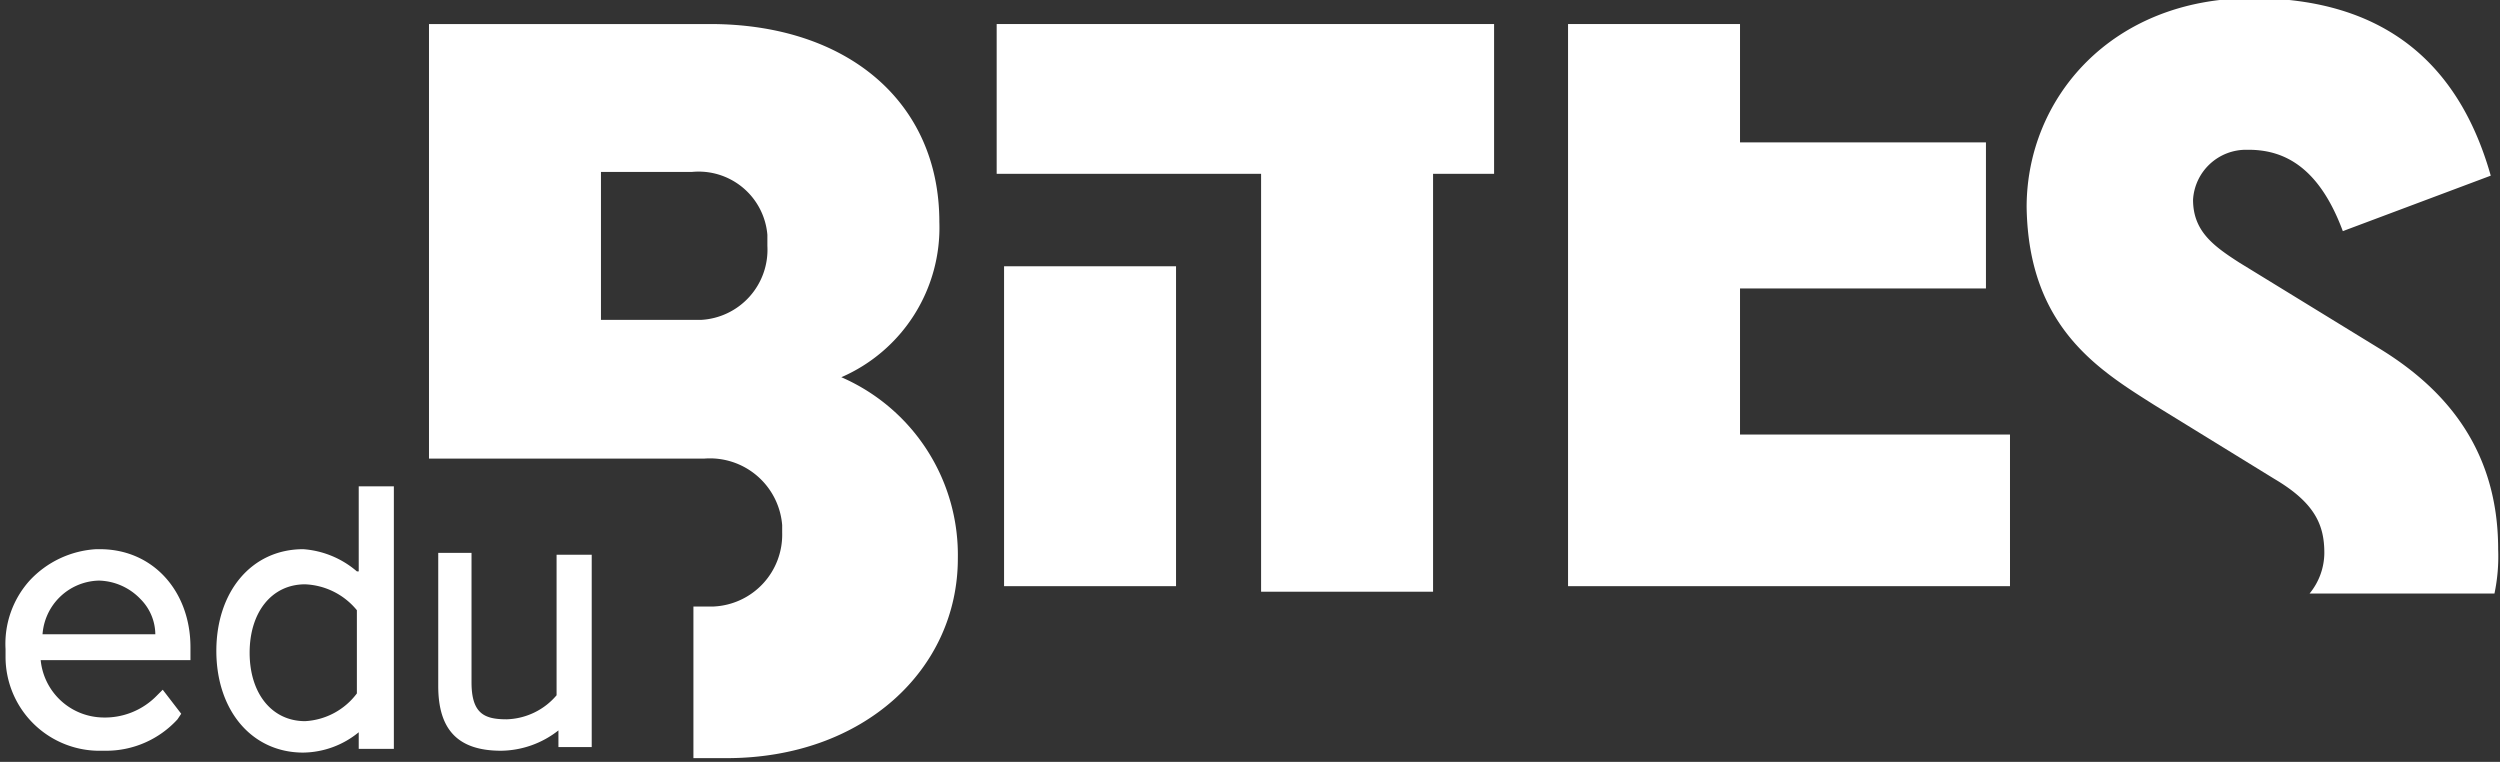 <svg id="Layer_1" data-name="Layer 1" xmlns="http://www.w3.org/2000/svg" viewBox="0 0 135.2 41.2"><rect x="0" y="0" width="135.2" height="41.2" fill="#333333" stroke="none"/><defs><style>.cls-1{fill:#fff;}</style></defs><title>Artboard 1</title><g id="Ebene_2" data-name="Ebene 2"><g id="Ebene_1-2" data-name="Ebene 1-2"><path class="cls-1" d="M54.3,14.4h9.3V31.7H54.3Z"/><path class="cls-1" d="M68.2,9.4H53.9V1.3H80.8V9.4H77.5V32H68.2Z"/><polygon class="cls-1" points="94.1 15.6 107.4 15.6 107.4 7.7 94.1 7.7 94.1 1.3 84.8 1.3 84.8 31.7 108.7 31.7 108.7 23.5 94.1 23.5 94.1 15.6"/><path class="cls-1" d="M45.5,20.4A8.82,8.82,0,0,0,50.8,12c0-6.5-5-10.7-12.4-10.7H23.2V24.8H38.1a3.92,3.92,0,0,1,4.2,3.6v.4a3.89,3.89,0,0,1-3.7,4H37.5V41h1.8c7.4,0,12.5-4.8,12.5-10.8A10.48,10.48,0,0,0,45.5,20.4Zm-8.1-3.1H32.5v-8h4.9a3.73,3.73,0,0,1,4.1,3.4v.6a3.8,3.8,0,0,1-3.6,4Z"/><path class="cls-1" d="M5.4,29.7H5.2a5.33,5.33,0,0,0-3.6,1.7A5.11,5.11,0,0,0,.3,35.1v.4a5.08,5.08,0,0,0,5.2,5.1h.2a5.22,5.22,0,0,0,3.9-1.7l.2-.3-1-1.3-.3.3a3.92,3.92,0,0,1-3,1.2,3.44,3.44,0,0,1-3.3-3.1h8.1V35C10.3,32,8.3,29.7,5.4,29.7Zm-.1,1.7h.1a3.21,3.21,0,0,1,2.2,1,2.73,2.73,0,0,1,.8,1.9H2.3A3.13,3.13,0,0,1,5.3,31.4Z"/><path class="cls-1" d="M19.3,30.9a5,5,0,0,0-2.9-1.2c-2.8,0-4.7,2.3-4.7,5.5s1.9,5.5,4.7,5.5a4.82,4.82,0,0,0,3-1.1v.9h1.9V26.3H19.4v4.6ZM16.5,39c-1.8,0-3-1.5-3-3.7s1.2-3.7,3-3.7A3.82,3.82,0,0,1,19.3,33v4.5A3.75,3.75,0,0,1,16.5,39Z"/><path class="cls-1" d="M30.1,30v7.6a3.68,3.68,0,0,1-2.7,1.3c-1.2,0-1.9-.3-1.9-2v-7H23.7v7.2c0,2.4,1.1,3.5,3.4,3.5h0a5.1,5.1,0,0,0,3.1-1.1v.9H32V30Z"/><path class="cls-1" d="M116.5,21.9l6.5,4c2.2,1.3,2.7,2.5,2.7,4a3.49,3.49,0,0,1-.8,2.2h10a9.74,9.74,0,0,0,.2-2.4c0-5.7-3.2-8.9-6.5-10.9l-7.5-4.6c-1.4-.9-2.5-1.7-2.5-3.4a2.87,2.87,0,0,1,2.9-2.7h.1c1.9,0,3.8.9,5.1,4.4l8-3C133,3.5,129-.1,121.8-.1c-7.6,0-12.2,5.4-12.2,11.3C109.7,17.7,113.5,20,116.5,21.9Z"/><path class="cls-1" d="M108.7,29.9l-.3.1c.1.5.2.9.3,1.3Z"/></g></g></svg>